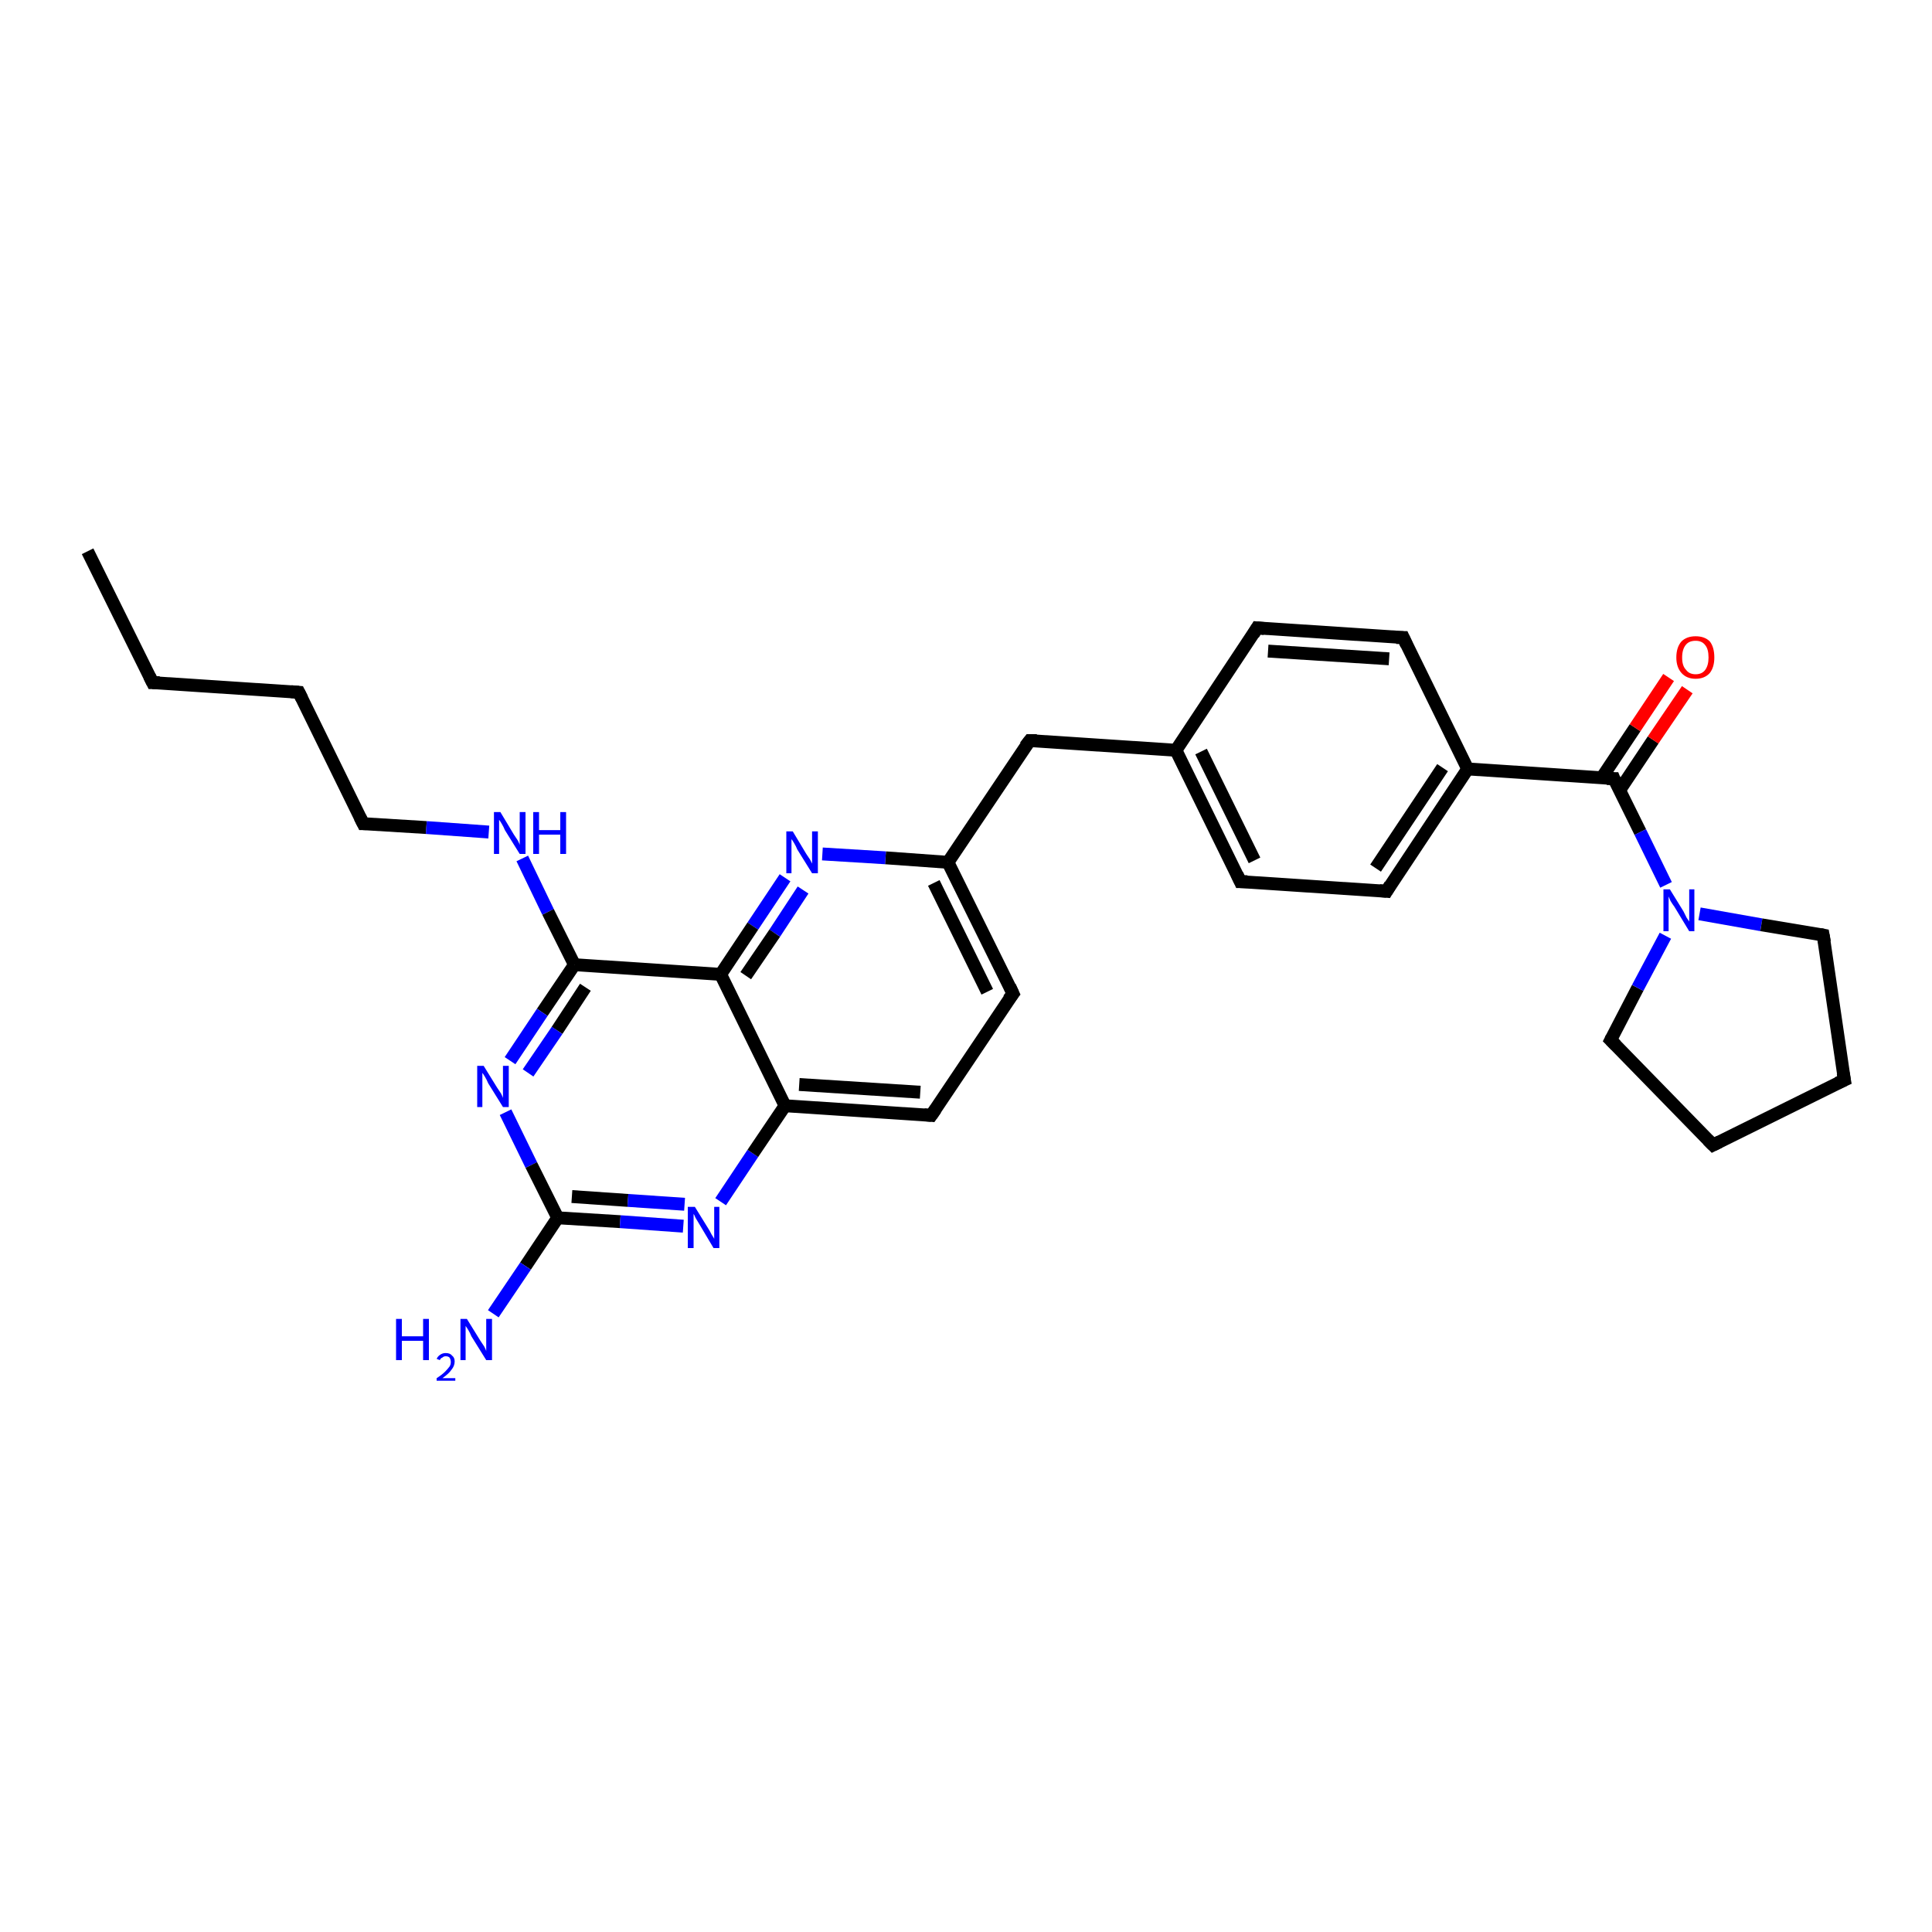 <?xml version='1.0' encoding='iso-8859-1'?>
<svg version='1.1' baseProfile='full'
              xmlns='http://www.w3.org/2000/svg'
                      xmlns:rdkit='http://www.rdkit.org/xml'
                      xmlns:xlink='http://www.w3.org/1999/xlink'
                  xml:space='preserve'
width='300px' height='300px' viewBox='0 0 300 300'>
<!-- END OF HEADER -->
<rect style='opacity:1.0;fill:#FFFFFF;stroke:none' width='300.0' height='300.0' x='0.0' y='0.0'> </rect>
<path class='bond-0 atom-0 atom-1' d='M 13.6,85.6 L 23.7,106.0' style='fill:none;fill-rule:evenodd;stroke:#000000;stroke-width:2.0px;stroke-linecap:butt;stroke-linejoin:miter;stroke-opacity:1' />
<path class='bond-1 atom-1 atom-2' d='M 23.7,106.0 L 46.4,107.5' style='fill:none;fill-rule:evenodd;stroke:#000000;stroke-width:2.0px;stroke-linecap:butt;stroke-linejoin:miter;stroke-opacity:1' />
<path class='bond-2 atom-2 atom-3' d='M 46.4,107.5 L 56.4,127.9' style='fill:none;fill-rule:evenodd;stroke:#000000;stroke-width:2.0px;stroke-linecap:butt;stroke-linejoin:miter;stroke-opacity:1' />
<path class='bond-3 atom-3 atom-4' d='M 56.4,127.9 L 66.2,128.5' style='fill:none;fill-rule:evenodd;stroke:#000000;stroke-width:2.0px;stroke-linecap:butt;stroke-linejoin:miter;stroke-opacity:1' />
<path class='bond-3 atom-3 atom-4' d='M 66.2,128.5 L 75.9,129.2' style='fill:none;fill-rule:evenodd;stroke:#0000FF;stroke-width:2.0px;stroke-linecap:butt;stroke-linejoin:miter;stroke-opacity:1' />
<path class='bond-4 atom-4 atom-5' d='M 81.1,133.3 L 85.1,141.6' style='fill:none;fill-rule:evenodd;stroke:#0000FF;stroke-width:2.0px;stroke-linecap:butt;stroke-linejoin:miter;stroke-opacity:1' />
<path class='bond-4 atom-4 atom-5' d='M 85.1,141.6 L 89.2,149.8' style='fill:none;fill-rule:evenodd;stroke:#000000;stroke-width:2.0px;stroke-linecap:butt;stroke-linejoin:miter;stroke-opacity:1' />
<path class='bond-5 atom-5 atom-6' d='M 89.2,149.8 L 84.2,157.2' style='fill:none;fill-rule:evenodd;stroke:#000000;stroke-width:2.0px;stroke-linecap:butt;stroke-linejoin:miter;stroke-opacity:1' />
<path class='bond-5 atom-5 atom-6' d='M 84.2,157.2 L 79.2,164.7' style='fill:none;fill-rule:evenodd;stroke:#0000FF;stroke-width:2.0px;stroke-linecap:butt;stroke-linejoin:miter;stroke-opacity:1' />
<path class='bond-5 atom-5 atom-6' d='M 90.9,153.3 L 86.5,160.0' style='fill:none;fill-rule:evenodd;stroke:#000000;stroke-width:2.0px;stroke-linecap:butt;stroke-linejoin:miter;stroke-opacity:1' />
<path class='bond-5 atom-5 atom-6' d='M 86.5,160.0 L 82.0,166.6' style='fill:none;fill-rule:evenodd;stroke:#0000FF;stroke-width:2.0px;stroke-linecap:butt;stroke-linejoin:miter;stroke-opacity:1' />
<path class='bond-6 atom-6 atom-7' d='M 78.5,172.7 L 82.5,180.9' style='fill:none;fill-rule:evenodd;stroke:#0000FF;stroke-width:2.0px;stroke-linecap:butt;stroke-linejoin:miter;stroke-opacity:1' />
<path class='bond-6 atom-6 atom-7' d='M 82.5,180.9 L 86.6,189.1' style='fill:none;fill-rule:evenodd;stroke:#000000;stroke-width:2.0px;stroke-linecap:butt;stroke-linejoin:miter;stroke-opacity:1' />
<path class='bond-7 atom-7 atom-8' d='M 86.6,189.1 L 81.6,196.6' style='fill:none;fill-rule:evenodd;stroke:#000000;stroke-width:2.0px;stroke-linecap:butt;stroke-linejoin:miter;stroke-opacity:1' />
<path class='bond-7 atom-7 atom-8' d='M 81.6,196.6 L 76.6,204.0' style='fill:none;fill-rule:evenodd;stroke:#0000FF;stroke-width:2.0px;stroke-linecap:butt;stroke-linejoin:miter;stroke-opacity:1' />
<path class='bond-8 atom-7 atom-9' d='M 86.6,189.1 L 96.3,189.7' style='fill:none;fill-rule:evenodd;stroke:#000000;stroke-width:2.0px;stroke-linecap:butt;stroke-linejoin:miter;stroke-opacity:1' />
<path class='bond-8 atom-7 atom-9' d='M 96.3,189.7 L 106.1,190.4' style='fill:none;fill-rule:evenodd;stroke:#0000FF;stroke-width:2.0px;stroke-linecap:butt;stroke-linejoin:miter;stroke-opacity:1' />
<path class='bond-8 atom-7 atom-9' d='M 88.8,185.8 L 97.5,186.4' style='fill:none;fill-rule:evenodd;stroke:#000000;stroke-width:2.0px;stroke-linecap:butt;stroke-linejoin:miter;stroke-opacity:1' />
<path class='bond-8 atom-7 atom-9' d='M 97.5,186.4 L 106.3,187.0' style='fill:none;fill-rule:evenodd;stroke:#0000FF;stroke-width:2.0px;stroke-linecap:butt;stroke-linejoin:miter;stroke-opacity:1' />
<path class='bond-9 atom-9 atom-10' d='M 111.9,186.6 L 116.9,179.1' style='fill:none;fill-rule:evenodd;stroke:#0000FF;stroke-width:2.0px;stroke-linecap:butt;stroke-linejoin:miter;stroke-opacity:1' />
<path class='bond-9 atom-9 atom-10' d='M 116.9,179.1 L 121.9,171.7' style='fill:none;fill-rule:evenodd;stroke:#000000;stroke-width:2.0px;stroke-linecap:butt;stroke-linejoin:miter;stroke-opacity:1' />
<path class='bond-10 atom-10 atom-11' d='M 121.9,171.7 L 144.6,173.2' style='fill:none;fill-rule:evenodd;stroke:#000000;stroke-width:2.0px;stroke-linecap:butt;stroke-linejoin:miter;stroke-opacity:1' />
<path class='bond-10 atom-10 atom-11' d='M 124.1,168.4 L 142.9,169.6' style='fill:none;fill-rule:evenodd;stroke:#000000;stroke-width:2.0px;stroke-linecap:butt;stroke-linejoin:miter;stroke-opacity:1' />
<path class='bond-11 atom-11 atom-12' d='M 144.6,173.2 L 157.3,154.3' style='fill:none;fill-rule:evenodd;stroke:#000000;stroke-width:2.0px;stroke-linecap:butt;stroke-linejoin:miter;stroke-opacity:1' />
<path class='bond-12 atom-12 atom-13' d='M 157.3,154.3 L 147.2,133.9' style='fill:none;fill-rule:evenodd;stroke:#000000;stroke-width:2.0px;stroke-linecap:butt;stroke-linejoin:miter;stroke-opacity:1' />
<path class='bond-12 atom-12 atom-13' d='M 153.3,154.0 L 145.0,137.1' style='fill:none;fill-rule:evenodd;stroke:#000000;stroke-width:2.0px;stroke-linecap:butt;stroke-linejoin:miter;stroke-opacity:1' />
<path class='bond-13 atom-13 atom-14' d='M 147.2,133.9 L 159.9,115.0' style='fill:none;fill-rule:evenodd;stroke:#000000;stroke-width:2.0px;stroke-linecap:butt;stroke-linejoin:miter;stroke-opacity:1' />
<path class='bond-14 atom-14 atom-15' d='M 159.9,115.0 L 182.6,116.5' style='fill:none;fill-rule:evenodd;stroke:#000000;stroke-width:2.0px;stroke-linecap:butt;stroke-linejoin:miter;stroke-opacity:1' />
<path class='bond-15 atom-15 atom-16' d='M 182.6,116.5 L 192.6,136.9' style='fill:none;fill-rule:evenodd;stroke:#000000;stroke-width:2.0px;stroke-linecap:butt;stroke-linejoin:miter;stroke-opacity:1' />
<path class='bond-15 atom-15 atom-16' d='M 186.5,116.7 L 194.8,133.6' style='fill:none;fill-rule:evenodd;stroke:#000000;stroke-width:2.0px;stroke-linecap:butt;stroke-linejoin:miter;stroke-opacity:1' />
<path class='bond-16 atom-16 atom-17' d='M 192.6,136.9 L 215.3,138.4' style='fill:none;fill-rule:evenodd;stroke:#000000;stroke-width:2.0px;stroke-linecap:butt;stroke-linejoin:miter;stroke-opacity:1' />
<path class='bond-17 atom-17 atom-18' d='M 215.3,138.4 L 227.9,119.4' style='fill:none;fill-rule:evenodd;stroke:#000000;stroke-width:2.0px;stroke-linecap:butt;stroke-linejoin:miter;stroke-opacity:1' />
<path class='bond-17 atom-17 atom-18' d='M 213.6,134.8 L 224.0,119.2' style='fill:none;fill-rule:evenodd;stroke:#000000;stroke-width:2.0px;stroke-linecap:butt;stroke-linejoin:miter;stroke-opacity:1' />
<path class='bond-18 atom-18 atom-19' d='M 227.9,119.4 L 217.9,99.0' style='fill:none;fill-rule:evenodd;stroke:#000000;stroke-width:2.0px;stroke-linecap:butt;stroke-linejoin:miter;stroke-opacity:1' />
<path class='bond-19 atom-19 atom-20' d='M 217.9,99.0 L 195.2,97.5' style='fill:none;fill-rule:evenodd;stroke:#000000;stroke-width:2.0px;stroke-linecap:butt;stroke-linejoin:miter;stroke-opacity:1' />
<path class='bond-19 atom-19 atom-20' d='M 215.7,102.3 L 196.9,101.1' style='fill:none;fill-rule:evenodd;stroke:#000000;stroke-width:2.0px;stroke-linecap:butt;stroke-linejoin:miter;stroke-opacity:1' />
<path class='bond-20 atom-18 atom-21' d='M 227.9,119.4 L 250.6,120.9' style='fill:none;fill-rule:evenodd;stroke:#000000;stroke-width:2.0px;stroke-linecap:butt;stroke-linejoin:miter;stroke-opacity:1' />
<path class='bond-21 atom-21 atom-22' d='M 251.5,122.7 L 256.7,114.9' style='fill:none;fill-rule:evenodd;stroke:#000000;stroke-width:2.0px;stroke-linecap:butt;stroke-linejoin:miter;stroke-opacity:1' />
<path class='bond-21 atom-21 atom-22' d='M 256.7,114.9 L 262.0,107.1' style='fill:none;fill-rule:evenodd;stroke:#FF0000;stroke-width:2.0px;stroke-linecap:butt;stroke-linejoin:miter;stroke-opacity:1' />
<path class='bond-21 atom-21 atom-22' d='M 248.7,120.8 L 253.9,113.0' style='fill:none;fill-rule:evenodd;stroke:#000000;stroke-width:2.0px;stroke-linecap:butt;stroke-linejoin:miter;stroke-opacity:1' />
<path class='bond-21 atom-21 atom-22' d='M 253.9,113.0 L 259.1,105.2' style='fill:none;fill-rule:evenodd;stroke:#FF0000;stroke-width:2.0px;stroke-linecap:butt;stroke-linejoin:miter;stroke-opacity:1' />
<path class='bond-22 atom-21 atom-23' d='M 250.6,120.9 L 254.7,129.2' style='fill:none;fill-rule:evenodd;stroke:#000000;stroke-width:2.0px;stroke-linecap:butt;stroke-linejoin:miter;stroke-opacity:1' />
<path class='bond-22 atom-21 atom-23' d='M 254.7,129.2 L 258.7,137.4' style='fill:none;fill-rule:evenodd;stroke:#0000FF;stroke-width:2.0px;stroke-linecap:butt;stroke-linejoin:miter;stroke-opacity:1' />
<path class='bond-23 atom-23 atom-24' d='M 263.9,141.9 L 273.5,143.6' style='fill:none;fill-rule:evenodd;stroke:#0000FF;stroke-width:2.0px;stroke-linecap:butt;stroke-linejoin:miter;stroke-opacity:1' />
<path class='bond-23 atom-23 atom-24' d='M 273.5,143.6 L 283.1,145.2' style='fill:none;fill-rule:evenodd;stroke:#000000;stroke-width:2.0px;stroke-linecap:butt;stroke-linejoin:miter;stroke-opacity:1' />
<path class='bond-24 atom-24 atom-25' d='M 283.1,145.2 L 286.4,167.7' style='fill:none;fill-rule:evenodd;stroke:#000000;stroke-width:2.0px;stroke-linecap:butt;stroke-linejoin:miter;stroke-opacity:1' />
<path class='bond-25 atom-25 atom-26' d='M 286.4,167.7 L 266.0,177.8' style='fill:none;fill-rule:evenodd;stroke:#000000;stroke-width:2.0px;stroke-linecap:butt;stroke-linejoin:miter;stroke-opacity:1' />
<path class='bond-26 atom-26 atom-27' d='M 266.0,177.8 L 250.1,161.5' style='fill:none;fill-rule:evenodd;stroke:#000000;stroke-width:2.0px;stroke-linecap:butt;stroke-linejoin:miter;stroke-opacity:1' />
<path class='bond-27 atom-13 atom-28' d='M 147.2,133.9 L 137.5,133.2' style='fill:none;fill-rule:evenodd;stroke:#000000;stroke-width:2.0px;stroke-linecap:butt;stroke-linejoin:miter;stroke-opacity:1' />
<path class='bond-27 atom-13 atom-28' d='M 137.5,133.2 L 127.7,132.6' style='fill:none;fill-rule:evenodd;stroke:#0000FF;stroke-width:2.0px;stroke-linecap:butt;stroke-linejoin:miter;stroke-opacity:1' />
<path class='bond-28 atom-28 atom-29' d='M 121.9,136.3 L 116.9,143.8' style='fill:none;fill-rule:evenodd;stroke:#0000FF;stroke-width:2.0px;stroke-linecap:butt;stroke-linejoin:miter;stroke-opacity:1' />
<path class='bond-28 atom-28 atom-29' d='M 116.9,143.8 L 111.9,151.3' style='fill:none;fill-rule:evenodd;stroke:#000000;stroke-width:2.0px;stroke-linecap:butt;stroke-linejoin:miter;stroke-opacity:1' />
<path class='bond-28 atom-28 atom-29' d='M 124.7,138.2 L 120.3,144.9' style='fill:none;fill-rule:evenodd;stroke:#0000FF;stroke-width:2.0px;stroke-linecap:butt;stroke-linejoin:miter;stroke-opacity:1' />
<path class='bond-28 atom-28 atom-29' d='M 120.3,144.9 L 115.8,151.5' style='fill:none;fill-rule:evenodd;stroke:#000000;stroke-width:2.0px;stroke-linecap:butt;stroke-linejoin:miter;stroke-opacity:1' />
<path class='bond-29 atom-29 atom-5' d='M 111.9,151.3 L 89.2,149.8' style='fill:none;fill-rule:evenodd;stroke:#000000;stroke-width:2.0px;stroke-linecap:butt;stroke-linejoin:miter;stroke-opacity:1' />
<path class='bond-30 atom-29 atom-10' d='M 111.9,151.3 L 121.9,171.7' style='fill:none;fill-rule:evenodd;stroke:#000000;stroke-width:2.0px;stroke-linecap:butt;stroke-linejoin:miter;stroke-opacity:1' />
<path class='bond-31 atom-20 atom-15' d='M 195.2,97.5 L 182.6,116.5' style='fill:none;fill-rule:evenodd;stroke:#000000;stroke-width:2.0px;stroke-linecap:butt;stroke-linejoin:miter;stroke-opacity:1' />
<path class='bond-32 atom-27 atom-23' d='M 250.1,161.5 L 254.3,153.4' style='fill:none;fill-rule:evenodd;stroke:#000000;stroke-width:2.0px;stroke-linecap:butt;stroke-linejoin:miter;stroke-opacity:1' />
<path class='bond-32 atom-27 atom-23' d='M 254.3,153.4 L 258.6,145.3' style='fill:none;fill-rule:evenodd;stroke:#0000FF;stroke-width:2.0px;stroke-linecap:butt;stroke-linejoin:miter;stroke-opacity:1' />
<path d='M 23.2,105.0 L 23.7,106.0 L 24.8,106.0' style='fill:none;stroke:#000000;stroke-width:2.0px;stroke-linecap:butt;stroke-linejoin:miter;stroke-opacity:1;' />
<path d='M 45.2,107.4 L 46.4,107.5 L 46.9,108.5' style='fill:none;stroke:#000000;stroke-width:2.0px;stroke-linecap:butt;stroke-linejoin:miter;stroke-opacity:1;' />
<path d='M 55.9,126.9 L 56.4,127.9 L 56.9,127.9' style='fill:none;stroke:#000000;stroke-width:2.0px;stroke-linecap:butt;stroke-linejoin:miter;stroke-opacity:1;' />
<path d='M 143.5,173.1 L 144.6,173.2 L 145.3,172.2' style='fill:none;stroke:#000000;stroke-width:2.0px;stroke-linecap:butt;stroke-linejoin:miter;stroke-opacity:1;' />
<path d='M 156.6,155.2 L 157.3,154.3 L 156.8,153.2' style='fill:none;stroke:#000000;stroke-width:2.0px;stroke-linecap:butt;stroke-linejoin:miter;stroke-opacity:1;' />
<path d='M 159.2,115.9 L 159.9,115.0 L 161.0,115.0' style='fill:none;stroke:#000000;stroke-width:2.0px;stroke-linecap:butt;stroke-linejoin:miter;stroke-opacity:1;' />
<path d='M 192.1,135.8 L 192.6,136.9 L 193.7,136.9' style='fill:none;stroke:#000000;stroke-width:2.0px;stroke-linecap:butt;stroke-linejoin:miter;stroke-opacity:1;' />
<path d='M 214.2,138.3 L 215.3,138.4 L 215.9,137.4' style='fill:none;stroke:#000000;stroke-width:2.0px;stroke-linecap:butt;stroke-linejoin:miter;stroke-opacity:1;' />
<path d='M 218.4,100.1 L 217.9,99.0 L 216.8,99.0' style='fill:none;stroke:#000000;stroke-width:2.0px;stroke-linecap:butt;stroke-linejoin:miter;stroke-opacity:1;' />
<path d='M 196.3,97.6 L 195.2,97.5 L 194.6,98.5' style='fill:none;stroke:#000000;stroke-width:2.0px;stroke-linecap:butt;stroke-linejoin:miter;stroke-opacity:1;' />
<path d='M 249.5,120.9 L 250.6,120.9 L 250.8,121.4' style='fill:none;stroke:#000000;stroke-width:2.0px;stroke-linecap:butt;stroke-linejoin:miter;stroke-opacity:1;' />
<path d='M 282.6,145.1 L 283.1,145.2 L 283.3,146.3' style='fill:none;stroke:#000000;stroke-width:2.0px;stroke-linecap:butt;stroke-linejoin:miter;stroke-opacity:1;' />
<path d='M 286.2,166.6 L 286.4,167.7 L 285.3,168.2' style='fill:none;stroke:#000000;stroke-width:2.0px;stroke-linecap:butt;stroke-linejoin:miter;stroke-opacity:1;' />
<path d='M 267.0,177.3 L 266.0,177.8 L 265.2,177.0' style='fill:none;stroke:#000000;stroke-width:2.0px;stroke-linecap:butt;stroke-linejoin:miter;stroke-opacity:1;' />
<path d='M 250.9,162.3 L 250.1,161.5 L 250.3,161.1' style='fill:none;stroke:#000000;stroke-width:2.0px;stroke-linecap:butt;stroke-linejoin:miter;stroke-opacity:1;' />
<path class='atom-4' d='M 77.7 126.1
L 79.8 129.6
Q 80.0 129.9, 80.4 130.5
Q 80.7 131.1, 80.7 131.2
L 80.7 126.1
L 81.6 126.1
L 81.6 132.6
L 80.7 132.6
L 78.4 128.9
Q 78.2 128.4, 77.9 127.9
Q 77.6 127.4, 77.5 127.3
L 77.5 132.6
L 76.7 132.6
L 76.7 126.1
L 77.7 126.1
' fill='#0000FF'/>
<path class='atom-4' d='M 82.8 126.1
L 83.7 126.1
L 83.7 128.9
L 87.0 128.9
L 87.0 126.1
L 87.9 126.1
L 87.9 132.6
L 87.0 132.6
L 87.0 129.6
L 83.7 129.6
L 83.7 132.6
L 82.8 132.6
L 82.8 126.1
' fill='#0000FF'/>
<path class='atom-6' d='M 75.1 165.5
L 77.2 168.9
Q 77.4 169.2, 77.8 169.8
Q 78.1 170.4, 78.1 170.5
L 78.1 165.5
L 79.0 165.5
L 79.0 171.9
L 78.1 171.9
L 75.8 168.2
Q 75.6 167.7, 75.3 167.2
Q 75.0 166.7, 74.9 166.6
L 74.9 171.9
L 74.1 171.9
L 74.1 165.5
L 75.1 165.5
' fill='#0000FF'/>
<path class='atom-8' d='M 61.5 204.8
L 62.4 204.8
L 62.4 207.5
L 65.7 207.5
L 65.7 204.8
L 66.6 204.8
L 66.6 211.2
L 65.7 211.2
L 65.7 208.2
L 62.4 208.2
L 62.4 211.2
L 61.5 211.2
L 61.5 204.8
' fill='#0000FF'/>
<path class='atom-8' d='M 67.8 211.0
Q 68.0 210.6, 68.3 210.4
Q 68.7 210.1, 69.2 210.1
Q 69.9 210.1, 70.2 210.5
Q 70.6 210.8, 70.6 211.4
Q 70.6 212.1, 70.1 212.7
Q 69.7 213.3, 68.7 214.0
L 70.7 214.0
L 70.7 214.4
L 67.8 214.4
L 67.8 214.0
Q 68.6 213.5, 69.1 213.0
Q 69.5 212.6, 69.8 212.2
Q 70.0 211.9, 70.0 211.5
Q 70.0 211.1, 69.8 210.8
Q 69.6 210.6, 69.2 210.6
Q 68.9 210.6, 68.7 210.8
Q 68.4 210.9, 68.3 211.2
L 67.8 211.0
' fill='#0000FF'/>
<path class='atom-8' d='M 72.5 204.8
L 74.6 208.2
Q 74.8 208.5, 75.2 209.1
Q 75.5 209.7, 75.5 209.8
L 75.5 204.8
L 76.4 204.8
L 76.4 211.2
L 75.5 211.2
L 73.2 207.5
Q 73.0 207.0, 72.7 206.5
Q 72.4 206.0, 72.3 205.9
L 72.3 211.2
L 71.5 211.2
L 71.5 204.8
L 72.5 204.8
' fill='#0000FF'/>
<path class='atom-9' d='M 107.9 187.4
L 110.0 190.8
Q 110.2 191.1, 110.5 191.7
Q 110.9 192.3, 110.9 192.4
L 110.9 187.4
L 111.7 187.4
L 111.7 193.8
L 110.8 193.8
L 108.6 190.1
Q 108.3 189.6, 108.0 189.1
Q 107.8 188.6, 107.7 188.5
L 107.7 193.8
L 106.8 193.8
L 106.8 187.4
L 107.9 187.4
' fill='#0000FF'/>
<path class='atom-22' d='M 260.3 102.1
Q 260.3 100.5, 261.1 99.6
Q 261.9 98.8, 263.3 98.8
Q 264.7 98.8, 265.5 99.6
Q 266.2 100.5, 266.2 102.1
Q 266.2 103.6, 265.5 104.5
Q 264.7 105.4, 263.3 105.4
Q 261.9 105.4, 261.1 104.5
Q 260.3 103.6, 260.3 102.1
M 263.3 104.7
Q 264.3 104.7, 264.8 104.0
Q 265.3 103.3, 265.3 102.1
Q 265.3 100.8, 264.8 100.2
Q 264.3 99.5, 263.3 99.5
Q 262.3 99.5, 261.8 100.1
Q 261.2 100.8, 261.2 102.1
Q 261.2 103.4, 261.8 104.0
Q 262.3 104.7, 263.3 104.7
' fill='#FF0000'/>
<path class='atom-23' d='M 259.3 138.1
L 261.4 141.5
Q 261.6 141.9, 261.9 142.5
Q 262.3 143.1, 262.3 143.1
L 262.3 138.1
L 263.1 138.1
L 263.1 144.6
L 262.3 144.6
L 260.0 140.8
Q 259.7 140.4, 259.4 139.9
Q 259.2 139.4, 259.1 139.2
L 259.1 144.6
L 258.3 144.6
L 258.3 138.1
L 259.3 138.1
' fill='#0000FF'/>
<path class='atom-28' d='M 123.1 129.1
L 125.2 132.6
Q 125.4 132.9, 125.8 133.5
Q 126.1 134.1, 126.1 134.1
L 126.1 129.1
L 127.0 129.1
L 127.0 135.6
L 126.1 135.6
L 123.8 131.9
Q 123.6 131.4, 123.3 130.9
Q 123.0 130.4, 122.9 130.3
L 122.9 135.6
L 122.1 135.6
L 122.1 129.1
L 123.1 129.1
' fill='#0000FF'/>
</svg>
